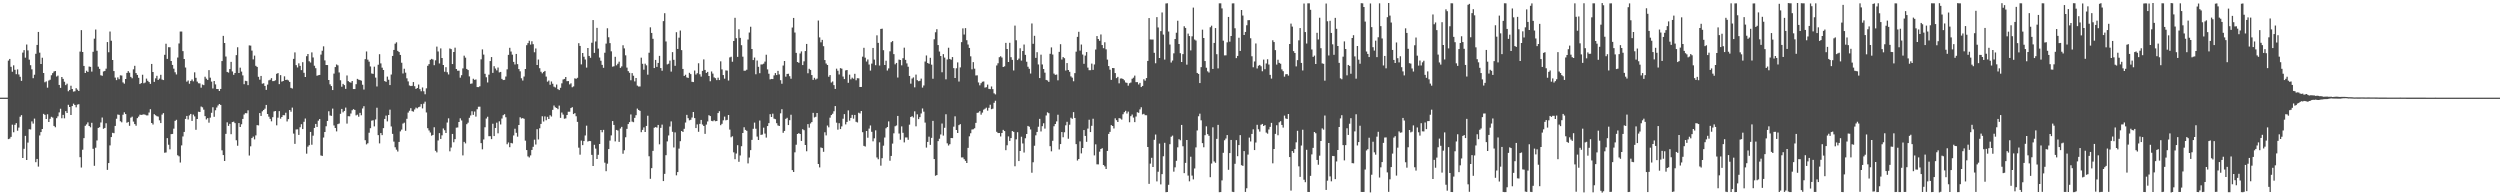 <svg xmlns="http://www.w3.org/2000/svg" width="1920" height="150"><path d="M0 75.000h1v1.000H0zM1 75.000h1v1.000H1zM2 75.000h1v1.000H2zM3 75.000h1v1.000H3zM4 75.000h1v1.000H4zM5 75.000h1v1.000H5zM6 46.523h1v60.318H6zM7 45.273h1v61.160H7zM8 51.306h1v53.784H8zM9 55.090h1v40.664H9zM10 50.171h1v51.394H10zM11 53.627h1v42.197H11zM12 56.998h1v37.588H12zM13 53.279h1v47.146H13zM14 57.172h1v40.822H14zM15 58.983h1v30.650H15zM16 62.103h1v26.308H16zM17 40.384h1v80.950H17zM18 38.489h1v75.775H18zM19 44.270h1v60.069H19zM20 34.225h1v88.673H20zM21 38.692h1v70.813H21zM22 45.815h1v53.392H22zM23 50.054h1v49.391H23zM24 53.265h1v39.952H24zM25 60.070h1v34.857H25zM26 57.383h1v33.717H26zM27 41.295h1v83.298H27zM28 34.499h1v87.546H28zM29 24.538h1v103.426H29zM30 40.427h1v63.596H30zM31 49.134h1v52.316H31zM32 44.360h1v54.701H32zM33 56.087h1v31.341H33zM34 63.171h1v25.031H34zM35 62.494h1v28.888H35zM36 67.326h1v20.437H36zM37 61.853h1v31.820H37zM38 61.251h1v30.009H38zM39 57.804h1v31.879H39zM40 56.154h1v34.189H40zM41 54.909h1v41.783H41zM42 54.513h1v43.218H42zM43 58.802h1v31.987H43zM44 58.065h1v31.298H44zM45 65.215h1v21.101H45zM46 67.486h1v16.033H46zM47 59.159h1v31.653H47zM48 60.560h1v27.656H48zM49 62.787h1v28.116H49zM50 65.359h1v19.977H50zM51 64.275h1v22.493H51zM52 70.113h1v10.359H52zM53 69.067h1v13.104H53zM54 65.824h1v22.499H54zM55 68.351h1v13.095H55zM56 70.358h1v9.249H56zM57 70.068h1v10.586H57zM58 67.740h1v14.692H58zM59 68.857h1v11.488H59zM60 69.864h1v10.176H60zM61 39.638h1v81.067H61zM62 23.131h1v105.544H62zM63 39.940h1v75.052H63zM64 50.622h1v55.452H64zM65 56.071h1v40.524H65zM66 54.321h1v41.238H66zM67 55.259h1v38.748H67zM68 51.112h1v45.669H68zM69 51.363h1v46.411H69zM70 54.980h1v39.350H70zM71 39.782h1v74.502H71zM72 29.697h1v97.654H72zM73 22.675h1v90.762H73zM74 38.969h1v68.915H74zM75 51.221h1v47.034H75zM76 52.890h1v44.800H76zM77 57.800h1v36.237H77zM78 58.202h1v32.078H78zM79 54.893h1v44.024H79zM80 54.460h1v43.800H80zM81 52.760h1v41.918H81zM82 32.320h1v98.130H82zM83 40.148h1v85.098H83zM84 24.209h1v87.439H84zM85 31.261h1v74.017H85zM86 46.078h1v55.898H86zM87 54.559h1v47.762H87zM88 59.573h1v37.137H88zM89 61.533h1v29.659H89zM90 59.466h1v28.480H90zM91 60.805h1v27.416H91zM92 57.852h1v35.276H92zM93 58.001h1v35.942H93zM94 63.304h1v24.802H94zM95 64.238h1v22.037H95zM96 60.679h1v26.901H96zM97 56.026h1v38.235H97zM98 54.609h1v39.027H98zM99 55.879h1v40.712H99zM100 59.040h1v31.350H100zM101 60.125h1v29.494H101zM102 53.249h1v40.137H102zM103 50.528h1v44.777H103zM104 56.108h1v40.437H104zM105 57.552h1v33.163H105zM106 59.731h1v29.821H106zM107 64.556h1v23.527H107zM108 63.796h1v24.493H108zM109 57.417h1v30.629H109zM110 63.952h1v23.861H110zM111 63.377h1v24.740H111zM112 60.381h1v28.256H112zM113 62.052h1v26.560H113zM114 63.029h1v23.387H114zM115 64.398h1v19.478H115zM116 49.120h1v45.324H116zM117 55.293h1v40.343H117zM118 62.849h1v24.868H118zM119 60.148h1v28.382H119zM120 58.228h1v31.021H120zM121 61.377h1v28.167H121zM122 60.370h1v32.021H122zM123 57.445h1v37.086H123zM124 61.107h1v26.885H124zM125 61.480h1v25.418H125zM126 42.107h1v75.210H126zM127 33.579h1v83.509H127zM128 45.209h1v60.893H128zM129 36.262h1v74.896H129zM130 36.298h1v78.398H130zM131 46.827h1v56.203H131zM132 49.894h1v52.973H132zM133 52.725h1v46.072H133zM134 55.506h1v37.315H134zM135 57.179h1v34.843H135zM136 44.190h1v75.043H136zM137 33.382h1v86.688H137zM138 24.220h1v100.611H138zM139 24.239h1v87.420H139zM140 39.265h1v65.557H140zM141 45.289h1v56.026H141zM142 51.874h1v39.487H142zM143 62.720h1v26.297H143zM144 61.807h1v29.943H144zM145 64.330h1v24.273H145zM146 62.139h1v25.344H146zM147 61.040h1v31.856H147zM148 62.478h1v25.512H148zM149 55.534h1v33.845H149zM150 59.727h1v39.954H150zM151 62.654h1v28.762H151zM152 63.943h1v21.847H152zM153 64.043h1v21.971H153zM154 67.332h1v14.502H154zM155 64.911h1v17.514H155zM156 65.405h1v18.826H156zM157 58.946h1v30.233H157zM158 60.439h1v31.316H158zM159 61.414h1v29.311H159zM160 53.860h1v40.357H160zM161 59.658h1v30.689H161zM162 62.659h1v23.989H162zM163 67.964h1v14.408H163zM164 62.215h1v27.512H164zM165 64.822h1v19.872H165zM166 68.349h1v14.260H166zM167 68.399h1v12.593H167zM168 69.903h1v9.970H168zM169 68.278h1v12.321H169zM170 46.923h1v68.533H170zM171 27.555h1v91.554H171zM172 33.048h1v90.602H172zM173 43.407h1v59.409H173zM174 55.250h1v38.682H174zM175 55.749h1v40.900H175zM176 53.030h1v42.074H176zM177 47.518h1v55.534H177zM178 54.874h1v38.853H178zM179 57.442h1v36.020H179zM180 56.051h1v38.535H180zM181 42.323h1v65.381H181zM182 36.324h1v75.599H182zM183 56.058h1v38.441H183zM184 51.977h1v45.580H184zM185 54.993h1v40.433H185zM186 57.882h1v33.438H186zM187 64.664h1v23.271H187zM188 62.073h1v24.825H188zM189 62.331h1v24.676H189zM190 65.359h1v19.364H190zM191 34.879h1v84.573H191zM192 35.012h1v77.349H192zM193 38.887h1v67.132H193zM194 45.625h1v59.272H194zM195 42.680h1v64.363H195zM196 50.521h1v53.470H196zM197 51.400h1v44.694H197zM198 58.971h1v37.338H198zM199 61.187h1v25.626H199zM200 58.328h1v30.698H200zM201 64.265h1v21.229H201zM202 63.929h1v20.570H202zM203 66.005h1v17.432H203zM204 69.026h1v11.559H204zM205 64.968h1v22.584H205zM206 61.718h1v27.876H206zM207 61.230h1v30.085H207zM208 59.999h1v33.204H208zM209 62.331h1v27.659H209zM210 62.244h1v23.346H210zM211 61.645h1v23.616H211zM212 56.689h1v39.574H212zM213 56.126h1v34.241H213zM214 64.616h1v20.739H214zM215 57.706h1v33.422H215zM216 62.647h1v27.196H216zM217 62.187h1v26.260H217zM218 58.644h1v29.872H218zM219 61.452h1v25.104H219zM220 61.176h1v32.099H220zM221 61.764h1v29.712H221zM222 62.910h1v21.547H222zM223 67.493h1v18.327H223zM224 68.010h1v14.612H224zM225 45.211h1v57.409H225zM226 40.253h1v70.236H226zM227 49.997h1v49.435H227zM228 51.833h1v47.507H228zM229 48.649h1v54.997H229zM230 50.601h1v47.116H230zM231 53.851h1v41.520H231zM232 47.793h1v51.325H232zM233 55.893h1v37.645H233zM234 59.141h1v31.884H234zM235 43.163h1v74.841H235zM236 41.464h1v71.177H236zM237 47.065h1v64.441H237zM238 48.013h1v53.328H238zM239 40.224h1v70.936H239zM240 44.124h1v60.089H240zM241 50.473h1v47.791H241zM242 52.384h1v42.799H242zM243 58.189h1v39.313H243zM244 57.774h1v34.880H244zM245 57.543h1v33.914H245zM246 41.920h1v77.469H246zM247 38.940h1v80.804H247zM248 35.580h1v70.034H248zM249 46.392h1v54.987H249zM250 49.921h1v47.036H250zM251 49.979h1v42.882H251zM252 61.464h1v23.987H252zM253 64.778h1v23.882H253zM254 66.103h1v22.886H254zM255 69.175h1v14.246H255zM256 56.532h1v39.817H256zM257 51.501h1v46.791H257zM258 49.519h1v51.396H258zM259 50.198h1v45.113H259zM260 55.659h1v39.240H260zM261 61.668h1v25.731H261zM262 66.602h1v17.054H262zM263 64.398h1v21.897H263zM264 65.364h1v19.821H264zM265 68.264h1v14.397H265zM266 57.948h1v36.972H266zM267 62.304h1v26.933H267zM268 63.080h1v26.271H268zM269 63.512h1v23.703H269zM270 62.183h1v22.509H270zM271 68.397h1v15.413H271zM272 68.397h1v16.013H272zM273 64.677h1v23.971H273zM274 60.574h1v27.501H274zM275 61.198h1v28.434H275zM276 61.501h1v25.191H276zM277 61.940h1v26.574H277zM278 65.064h1v18.215H278zM279 68.742h1v12.820H279zM280 45.422h1v62.234H280zM281 39.546h1v71.332H281zM282 45.818h1v64.218H282zM283 47.344h1v54.603H283zM284 51.052h1v47.402H284zM285 56.435h1v36.246H285zM286 56.705h1v35.683H286zM287 51.208h1v45.869H287zM288 59.578h1v32.193H288zM289 66.385h1v16.345H289zM290 49.702h1v54.065H290zM291 41.611h1v68.505H291zM292 48.697h1v53.518H292zM293 51.993h1v51.801H293zM294 53.764h1v44.649H294zM295 62.242h1v29.114H295zM296 62.867h1v25.892H296zM297 58.827h1v34.388H297zM298 61.240h1v27.059H298zM299 65.346h1v18.862H299zM300 57.218h1v39.892H300zM301 42.943h1v59.879H301zM302 38.354h1v70.419H302zM303 33.559h1v79.565H303zM304 32.520h1v82.426H304zM305 39.063h1v77.315H305zM306 39.977h1v69.018H306zM307 42.201h1v58.688H307zM308 48.159h1v51.350H308zM309 56.440h1v38.466H309zM310 52.810h1v41.378H310zM311 55.813h1v44.637H311zM312 60.168h1v31.090H312zM313 62.524h1v23.951H313zM314 65.634h1v19.428H314zM315 66.113h1v16.999H315zM316 65.874h1v19.494H316zM317 63.036h1v22.715H317zM318 66.206h1v17.878H318zM319 68.326h1v14.305H319zM320 67.593h1v15.656H320zM321 64.909h1v17.400H321zM322 68.452h1v13.461H322zM323 70.090h1v9.892H323zM324 67.152h1v16.114H324zM325 70.070h1v9.551H325zM326 72.414h1v5.688H326zM327 67.820h1v18.567H327zM328 50.549h1v47.903H328zM329 49.246h1v50.975H329zM330 45.937h1v55.834H330zM331 45.222h1v58.988H331zM332 45.717h1v57.887H332zM333 50.089h1v47.663H333zM334 46.342h1v69.453H334zM335 35.772h1v81.270H335zM336 39.512h1v68.379H336zM337 48.745h1v53.516H337zM338 37.170h1v69.538H338zM339 44.531h1v59.380H339zM340 49.905h1v48.739H340zM341 55.078h1v44.955H341zM342 51.599h1v50.524H342zM343 55.508h1v38.602H343zM344 57.191h1v33.685H344zM345 37.237h1v78.963H345zM346 37.759h1v75.553H346zM347 49.184h1v53.699H347zM348 39.949h1v69.293H348zM349 36.605h1v70.268H349zM350 52.993h1v45.042H350zM351 54.309h1v43.596H351zM352 54.263h1v39.437H352zM353 59.633h1v31.229H353zM354 57.738h1v34.781H354zM355 52.512h1v66.853H355zM356 42.735h1v66.196H356zM357 44.298h1v65.848H357zM358 52.924h1v42.463H358zM359 53.833h1v40.382H359zM360 58.678h1v31.769H360zM361 64.366h1v24.333H361zM362 64.091h1v21.353H362zM363 60.489h1v27.743H363zM364 61.320h1v24.321H364zM365 61.029h1v28.496H365zM366 66.850h1v17.061H366zM367 66.907h1v15.074H367zM368 66.245h1v15.656H368zM369 45.566h1v64.358H369zM370 37.944h1v76.761H370zM371 41.929h1v65.198H371zM372 56.655h1v41.083H372zM373 59.324h1v31.710H373zM374 63.343h1v26.313H374zM375 57.365h1v47.212H375zM376 46.907h1v57.711H376zM377 43.815h1v63.019H377zM378 55.943h1v39.064H378zM379 50.860h1v53.649H379zM380 52.631h1v45.647H380zM381 54.082h1v40.130H381zM382 51.846h1v50.529H382zM383 55.605h1v37.578H383zM384 55.225h1v40.382H384zM385 60.574h1v30.442H385zM386 61.475h1v27.022H386zM387 61.324h1v26.400H387zM388 58.775h1v31.309H388zM389 53.229h1v57.558H389zM390 42.142h1v67.274H390zM391 36.710h1v76.336H391zM392 39.585h1v70.165H392zM393 41.995h1v68.130H393zM394 47.502h1v56.526H394zM395 49.532h1v49.345H395zM396 41.414h1v60.590H396zM397 49.237h1v55.720H397zM398 53.023h1v42.955H398zM399 54.769h1v35.305H399zM400 60.130h1v30.925H400zM401 61.853h1v28.805H401zM402 58.772h1v32.442H402zM403 52.984h1v55.072H403zM404 34.724h1v80.517H404zM405 33.147h1v86.944H405zM406 31.261h1v89.664H406zM407 34.266h1v85.095H407zM408 31.707h1v83.456H408zM409 33.955h1v78.771H409zM410 40.125h1v67.123H410zM411 37.200h1v73.779H411zM412 49.919h1v49.320H412zM413 45.721h1v61.410H413zM414 52.357h1v46.146H414zM415 55.071h1v40.133H415zM416 56.328h1v32.957H416zM417 55.252h1v38.107H417zM418 54.492h1v34.891H418zM419 58.818h1v33.529H419zM420 62.725h1v26.986H420zM421 61.851h1v29.542H421zM422 65.076h1v23.468H422zM423 62.574h1v26.915H423zM424 64.316h1v20.046H424zM425 66.538h1v14.507H425zM426 67.175h1v15.239H426zM427 64.918h1v18.016H427zM428 68.433h1v15.452H428zM429 69.193h1v11.911H429zM430 67.454h1v23.067H430zM431 63.995h1v22.412H431zM432 61.040h1v26.960H432zM433 60.619h1v30.593H433zM434 59.116h1v31.836H434zM435 62.373h1v25.928H435zM436 62.240h1v23.577H436zM437 64.806h1v20.998H437zM438 64.016h1v18.995H438zM439 67.021h1v15.326H439zM440 66.355h1v21.268H440zM441 60.180h1v26.688H441zM442 60.521h1v28.773H442zM443 59.754h1v33.834H443zM444 33.190h1v80.240H444zM445 35.289h1v83.491H445zM446 49.461h1v58.510H446zM447 40.711h1v70.728H447zM448 43.554h1v64.784H448zM449 45.699h1v58.361H449zM450 51.922h1v44.566H450zM451 36.848h1v71.861H451zM452 42.945h1v65.278H452zM453 44.389h1v63.978H453zM454 32.810h1v86.111H454zM455 15.429h1v112.037H455zM456 40.606h1v70.600H456zM457 31.837h1v82.312H457zM458 21.384h1v100.744H458zM459 37.303h1v81.566H459zM460 44.172h1v66.436H460zM461 46.637h1v53.202H461zM462 49.796h1v51.760H462zM463 52.066h1v47.679H463zM464 40.489h1v84.427H464zM465 33.497h1v97.965H465zM466 21.700h1v104.008H466zM467 28.645h1v85.850H467zM468 33.108h1v74.861H468zM469 39.418h1v64.546H469zM470 51.205h1v41.790H470zM471 50.869h1v45.102H471zM472 43.600h1v64.999H472zM473 50.162h1v49.604H473zM474 48.960h1v51.307H474zM475 47.374h1v61.582H475zM476 52.116h1v46.585H476zM477 51.004h1v46.413H477zM478 34.779h1v83.312H478zM479 37.166h1v78.235H479zM480 42.476h1v62.941H480zM481 51.894h1v47.073H481zM482 54.611h1v40.666H482zM483 55.891h1v37.906H483zM484 61.633h1v26.265H484zM485 56.181h1v37.217H485zM486 58.154h1v35.681H486zM487 62.496h1v28.016H487zM488 59.898h1v28.590H488zM489 65.730h1v17.677H489zM490 66.447h1v18.013H490zM491 66.408h1v18.737H491zM492 44.302h1v57.240H492zM493 48.999h1v50.716H493zM494 53.499h1v44.319H494zM495 48.912h1v52.479H495zM496 50.185h1v46.546H496zM497 57.349h1v31.545H497zM498 40.487h1v79.531H498zM499 21.009h1v116.285H499zM500 25.269h1v103.845H500zM501 29.780h1v86.104H501zM502 52.270h1v45.855H502zM503 46.049h1v51.563H503zM504 51.345h1v46.635H504zM505 48.351h1v47.608H505zM506 42.906h1v67.958H506zM507 52.263h1v45.944H507zM508 54.316h1v41.392H508zM509 16.237h1v122.822H509zM510 10.146h1v123.378H510zM511 31.833h1v87.343H511zM512 49.480h1v59.133H512zM513 48.953h1v55.074H513zM514 46.555h1v50.622H514zM515 54.980h1v38.263H515zM516 40.059h1v61.174H516zM517 45.934h1v67.297H517zM518 50.519h1v51.156H518zM519 24.751h1v109.883H519zM520 37.562h1v94.594H520zM521 28.944h1v85.159H521zM522 23.444h1v85.003H522zM523 38.519h1v62.110H523zM524 52.934h1v48.416H524zM525 58.319h1v40.600H525zM526 57.417h1v36.713H526zM527 59.450h1v28.762H527zM528 59.869h1v30.884H528zM529 55.911h1v36.516H529zM530 56.927h1v35.081H530zM531 62.835h1v27.404H531zM532 63.011h1v23.019H532zM533 54.160h1v36.541H533zM534 57.248h1v41.115H534zM535 56.239h1v39.307H535zM536 48.566h1v52.662H536zM537 57.049h1v38.057H537zM538 58.820h1v33.296H538zM539 54.424h1v41.220H539zM540 45.641h1v51.135H540zM541 53.698h1v49.130H541zM542 56.014h1v39.682H542zM543 55.199h1v38.082H543zM544 58.344h1v30.112H544zM545 62.423h1v26.729H545zM546 54.886h1v37.963H546zM547 56.513h1v36.622H547zM548 59.445h1v32.900H548zM549 60.079h1v33.067H549zM550 61.567h1v31.350H550zM551 59.633h1v27.219H551zM552 61.491h1v23.934H552zM553 47.099h1v49.045H553zM554 53.297h1v41.794H554zM555 57.648h1v34.768H555zM556 60.436h1v29.091H556zM557 54.073h1v38.366H557zM558 54.227h1v37.853H558zM559 61.832h1v26.496H559zM560 44.057h1v55.463H560zM561 43.581h1v61.826H561zM562 47.406h1v57.249H562zM563 31.496h1v85.509H563zM564 13.689h1v108.601H564zM565 29.313h1v88.592H565zM566 43.694h1v67.800H566zM567 22.478h1v101.799H567zM568 29.073h1v90.316H568zM569 34.708h1v77.599H569zM570 43.542h1v58.597H570zM571 54.300h1v43.424H571zM572 54.254h1v45.466H572zM573 53.540h1v46.935H573zM574 30.368h1v95.123H574zM575 24.964h1v96.024H575zM576 20.522h1v94.795H576zM577 37.617h1v69.780H577zM578 46.111h1v52.820H578zM579 44.202h1v49.952H579zM580 57.033h1v41.820H580zM581 46.507h1v58.384H581zM582 51.297h1v56.203H582zM583 56.200h1v36.384H583zM584 49.516h1v54.088H584zM585 49.443h1v53.900H585zM586 48.910h1v49.128H586zM587 47.310h1v55.303H587zM588 42.052h1v63.637H588zM589 53.309h1v43.523H589zM590 56.618h1v37.929H590zM591 60.970h1v26.750H591zM592 60.622h1v29.249H592zM593 60.722h1v26.594H593zM594 57.882h1v33.248H594zM595 56.124h1v35.411H595zM596 57.628h1v36.974H596zM597 54.410h1v41.952H597zM598 57.147h1v39.638H598zM599 61.606h1v25.452H599zM600 64.311h1v19.567H600zM601 50.331h1v51.655H601zM602 46.836h1v53.715H602zM603 58.891h1v32.383H603zM604 56.797h1v33.678H604zM605 56.607h1v39.437H605zM606 58.537h1v33.772H606zM607 60.450h1v27.672H607zM608 21.158h1v109.519H608zM609 13.783h1v118.315H609zM610 24.976h1v92.005H610zM611 40.627h1v70.522H611zM612 47.628h1v55.274H612zM613 48.246h1v54.006H613zM614 41.045h1v61.868H614zM615 39.498h1v68.727H615zM616 49.974h1v49.254H616zM617 47.083h1v52.934H617zM618 39.223h1v72.113H618zM619 33.762h1v82.433H619zM620 56.248h1v39.068H620zM621 52.840h1v45.216H621zM622 53.709h1v41.126H622zM623 57.671h1v36.065H623zM624 61.324h1v25.374H624zM625 59.756h1v30.472H625zM626 61.061h1v28.661H626zM627 60.384h1v26.390H627zM628 15.777h1v110.190H628zM629 28.697h1v99.870H629zM630 32.499h1v80.735H630zM631 30.643h1v83.049H631zM632 35.497h1v81.099H632zM633 46.129h1v55.447H633zM634 48.770h1v55.232H634zM635 49.935h1v46.452H635zM636 58.932h1v38.865H636zM637 57.676h1v32.717H637zM638 63.393h1v24.997H638zM639 62.583h1v24.743H639zM640 65.387h1v20.076H640zM641 68.303h1v13.163H641zM642 52.748h1v41.467H642zM643 54.341h1v45.264H643zM644 57.177h1v37.453H644zM645 52.325h1v46.807H645zM646 52.718h1v44.367H646zM647 58.791h1v32.394H647zM648 60.702h1v26.947H648zM649 54.050h1v41.472H649zM650 53.762h1v39.886H650zM651 63.579h1v21.183H651zM652 57.362h1v35.312H652zM653 60.928h1v29.636H653zM654 59.658h1v28.581H654zM655 60.459h1v30.698H655zM656 56.701h1v31.588H656zM657 61.647h1v31.891H657zM658 60.075h1v33.985H658zM659 60.148h1v26.413H659zM660 66.792h1v20.332H660zM661 66.751h1v18.496H661zM662 43.517h1v58.013H662zM663 36.713h1v75.301H663zM664 44.296h1v68.224H664zM665 47.260h1v53.330H665zM666 45.687h1v60.087H666zM667 49.564h1v49.183H667zM668 54.202h1v42.142H668zM669 48.871h1v52.355H669zM670 36.834h1v71.712H670zM671 45.788h1v60.430H671zM672 50.082h1v50.014H672zM673 27.139h1v93.797H673zM674 32.911h1v89.384H674zM675 50.317h1v59.002H675zM676 22.215h1v105.022H676zM677 22.009h1v99.476H677zM678 38.548h1v73.328H678zM679 49.908h1v55.734H679zM680 46.658h1v51.852H680zM681 54.167h1v43.358H681zM682 52.522h1v40.719H682zM683 39.432h1v83.994H683zM684 32.412h1v87.329H684zM685 31.556h1v78.734H685zM686 41.563h1v60.828H686zM687 49.411h1v47.537H687zM688 48.358h1v47.988H688zM689 59.528h1v29.528H689zM690 45.797h1v56.757H690zM691 46.056h1v61.243H691zM692 50.198h1v46.857H692zM693 44.678h1v57.331H693zM694 36.598h1v72.749H694zM695 45.966h1v59.620H695zM696 48.711h1v56.837H696zM697 51.260h1v56.088H697zM698 58.308h1v37.448H698zM699 64.275h1v25.599H699zM700 60.301h1v28.922H700zM701 59.420h1v30.819H701zM702 67.065h1v18.450H702zM703 57.310h1v39.696H703zM704 61.594h1v26.191H704zM705 62.368h1v29.137H705zM706 62.032h1v27.917H706zM707 60.381h1v26.741H707zM708 67.264h1v16.033H708zM709 65.623h1v20.128H709zM710 47.243h1v46.894H710zM711 42.574h1v70.783H711zM712 48.392h1v60.593H712zM713 48.994h1v55.979H713zM714 44.405h1v66.851H714zM715 49.677h1v56.212H715zM716 60.464h1v32.344H716zM717 30.135h1v92.053H717zM718 24.802h1v110.158H718zM719 22.408h1v112.046H719zM720 34.625h1v73.788H720zM721 39.594h1v66.937H721zM722 42.989h1v60.284H722zM723 55.488h1v39.396H723zM724 41.581h1v62.536H724zM725 44.243h1v53.930H725zM726 60.933h1v26.823H726zM727 45.650h1v64.434H727zM728 36.669h1v75.086H728zM729 45.236h1v65.505H729zM730 45.875h1v60.124H730zM731 43.826h1v62.243H731zM732 52.336h1v44.946H732zM733 59.880h1v29.483H733zM734 52.407h1v47.441H734zM735 47.912h1v54.237H735zM736 62.601h1v33.518H736zM737 51.755h1v43.596H737zM738 32.362h1v88.553H738zM739 21.792h1v99.107H739zM740 26.514h1v95.756H740zM741 21.622h1v101.907H741zM742 30.888h1v94.280H742zM743 34.202h1v79.382H743zM744 36.811h1v67.890H744zM745 43.268h1v59.075H745zM746 53.256h1v46.233H746zM747 47.736h1v51.552H747zM748 52.748h1v45.736H748zM749 57.969h1v36.379H749zM750 57.873h1v28.833H750zM751 63.348h1v23.053H751zM752 65.524h1v19.847H752zM753 63.913h1v24.170H753zM754 62.762h1v23.708H754zM755 62.569h1v21.641H755zM756 67.303h1v16.228H756zM757 66.991h1v15.690H757zM758 64.952h1v20.021H758zM759 68.239h1v14.573H759zM760 68.452h1v11.964H760zM761 66.401h1v17.487H761zM762 68.477h1v14.976H762zM763 71.661h1v7.283H763zM764 72.505h1v4.884H764zM765 50.299h1v50.934H765zM766 48.571h1v53.614H766zM767 43.954h1v58.194H767zM768 43.188h1v61.620H768zM769 44.197h1v57.929H769zM770 51.448h1v48.302H770zM771 50.961h1v49.702H771zM772 32.945h1v82.408H772zM773 37.612h1v73.967H773zM774 47.614h1v57.130H774zM775 32.890h1v75.333H775zM776 43.943h1v62.108H776zM777 45.992h1v54.658H777zM778 54.110h1v47.162H778zM779 19.652h1v108.027H779zM780 30.927h1v76.072H780zM781 46.124h1v55.409H781zM782 44.998h1v78.705H782zM783 37.088h1v78.901H783zM784 46.548h1v58.489H784zM785 39.164h1v71.016H785zM786 34.216h1v82.921H786zM787 42.121h1v64.063H787zM788 47.424h1v55.502H788zM789 51.256h1v45.475H789zM790 52.831h1v44.484H790zM791 56.481h1v42.955H791zM792 18.015h1v114.635H792zM793 33.627h1v90.980H793zM794 27.470h1v84.454H794zM795 44.449h1v59.485H795zM796 40.089h1v61.224H796zM797 49.509h1v47.839H797zM798 59.953h1v31.325H798zM799 42.002h1v58.958H799zM800 49.530h1v47.404H800zM801 52.998h1v41.680H801zM802 55.785h1v42.996H802zM803 61.377h1v27.320H803zM804 61.787h1v24.459H804zM805 62.883h1v24.044H805zM806 41.306h1v70.959H806zM807 36.420h1v79.796H807zM808 41.885h1v66.260H808zM809 56.529h1v40.453H809zM810 57.502h1v37.748H810zM811 57.236h1v36.006H811zM812 61.686h1v26.409H812zM813 39.855h1v74.946H813zM814 33.927h1v76.709H814zM815 45.703h1v55.704H815zM816 43.813h1v61.609H816zM817 44.696h1v56.894H817zM818 54.156h1v42.106H818zM819 48.411h1v45.118H819zM820 53.741h1v52.829H820zM821 55.165h1v40.623H821zM822 58.681h1v31.751H822zM823 59.663h1v31.582H823zM824 62.389h1v23.712H824zM825 56.179h1v34.420H825zM826 39.665h1v71.044H826zM827 28.320h1v94.946H827zM828 24.419h1v97.700H828zM829 38.887h1v69.721H829zM830 34.184h1v83.605H830zM831 41.901h1v71.746H831zM832 49.008h1v50.874H832zM833 42.696h1v61.721H833zM834 39.983h1v68.901H834zM835 51.924h1v46.841H835zM836 53.899h1v38.064H836zM837 53.897h1v47.544H837zM838 48.846h1v47.752H838zM839 53.661h1v37.539H839zM840 49.516h1v69.817H840zM841 38.054h1v72.818H841zM842 27.679h1v98.551H842zM843 29.931h1v96.324H843zM844 31.322h1v85.170H844zM845 26.488h1v87.963H845zM846 34.605h1v79.187H846zM847 37.038h1v89.661H847zM848 32.481h1v95.299H848zM849 37.907h1v91.879H849zM850 45.753h1v70.156H850zM851 50.741h1v52.113H851zM852 53.503h1v47.771H852zM853 61.352h1v34.768H853zM854 52.249h1v44.539H854zM855 52.306h1v46.331H855zM856 56.133h1v34.770H856zM857 60.022h1v32.293H857zM858 59.052h1v34.649H858zM859 63.979h1v26.738H859zM860 60.322h1v30.737H860zM861 60.187h1v31.646H861zM862 60.674h1v27.082H862zM863 61.686h1v24.507H863zM864 63.318h1v21.794H864zM865 63.661h1v23.545H865zM866 65.813h1v19.908H866zM867 63.945h1v29.959H867zM868 63.393h1v25.846H868zM869 60.491h1v27.469H869zM870 59.635h1v30.661H870zM871 58.049h1v35.743H871zM872 63.062h1v26.420H872zM873 63.068h1v23.175H873zM874 64.879h1v21.733H874zM875 63.627h1v20.387H875zM876 66.854h1v15.539H876zM877 65.975h1v21.900H877zM878 60.851h1v26.558H878zM879 61.945h1v26.551H879zM880 59.974h1v28.551H880zM881 46.820h1v66.093H881zM882 13.900h1v127.308H882zM883 30.288h1v95.363H883zM884 30.354h1v90.822H884zM885 30.343h1v97.892H885zM886 40.546h1v66.837H886zM887 48.608h1v54.708H887zM888 13.177h1v126.130H888zM889 21.089h1v110.826H889zM890 44.540h1v65.736H890zM891 23.893h1v117.723H891zM892 9.556h1v124.159H892zM893 26.564h1v93.440H893zM894 45.770h1v63.912H894zM895 2.641h1v144.974H895zM896 2.527h1v144.910H896zM897 24.239h1v117.677H897zM898 34.179h1v76.546H898zM899 48.017h1v56.995H899zM900 46.474h1v57.693H900zM901 40.974h1v90.877H901zM902 29.961h1v98.533H902zM903 25.131h1v98.361H903zM904 15.905h1v97.246H904zM905 33.794h1v73.101H905zM906 40.855h1v66.846H906zM907 47.626h1v48.345H907zM908 41.595h1v70.730H908zM909 20.155h1v112.818H909zM910 21.467h1v103.596H910zM911 49.679h1v57.858H911zM912 25.784h1v109.082H912zM913 27.722h1v111.532H913zM914 38.692h1v81.705H914zM915 27.878h1v106.958H915zM916 5.848h1v131.943H916zM917 30.368h1v99.002H917zM918 31.130h1v82.062H918zM919 55.991h1v44.186H919zM920 56.765h1v32.536H920zM921 63.794h1v23.488H921zM922 51.537h1v40.874H922zM923 22.801h1v87.150H923zM924 29.169h1v83.923H924zM925 46.923h1v56.926H925zM926 52.016h1v45.024H926zM927 54.806h1v48.213H927zM928 55.701h1v48.602H928zM929 20.959h1v115.134H929zM930 19.702h1v105.880H930zM931 52.929h1v44.848H931zM932 32.998h1v91.026H932zM933 21.570h1v103.438H933zM934 41.650h1v65.022H934zM935 52.547h1v43.353H935zM936 2.541h1v145.090H936zM937 2.554h1v144.955H937zM938 6.470h1v132.080H938zM939 31.252h1v86.104H939zM940 42.542h1v65.205H940zM941 42.503h1v63.873H941zM942 32.506h1v71.224H942zM943 13.021h1v117.370H943zM944 32.014h1v85.544H944zM945 27.672h1v79.798H945zM946 2.605h1v144.697H946zM947 2.536h1v144.969H947zM948 21.712h1v104.070H948zM949 44.655h1v62.969H949zM950 42.973h1v76.990H950zM951 28.981h1v82.419H951zM952 39.134h1v64.665H952zM953 7.677h1v119.190H953zM954 11.916h1v115.466H954zM955 26.882h1v89.162H955zM956 24.504h1v122.893H956zM957 19.405h1v125.207H957zM958 15.516h1v103.243H958zM959 15.447h1v90.231H959zM960 29.368h1v79.283H960zM961 43.220h1v59.643H961zM962 51.670h1v47.679H962zM963 47.209h1v68.039H963zM964 33.382h1v76.086H964zM965 52.606h1v43.250H965zM966 50.484h1v48.782H966zM967 49.855h1v51.209H967zM968 50.871h1v44.919H968zM969 54.730h1v40.449H969zM970 45.795h1v50.998H970zM971 53.162h1v42.953H971zM972 48.734h1v53.101H972zM973 45.522h1v57.130H973zM974 49.562h1v49.883H974zM975 57.516h1v39.899H975zM976 60.368h1v33.978H976zM977 30.947h1v94.514H977zM978 32.332h1v82.108H978zM979 38.498h1v64.310H979zM980 49.633h1v46.553H980zM981 45.895h1v57.990H981zM982 48.269h1v45.658H982zM983 48.969h1v44.088H983zM984 53.297h1v42.676H984zM985 54.662h1v43.358H985zM986 58.873h1v29.922H986zM987 57.033h1v33.973H987zM988 56.884h1v34.500H988zM989 58.072h1v29.464H989zM990 33.792h1v86.832H990zM991 18.134h1v128.268H991zM992 20.405h1v95.617H992zM993 39.262h1v78.116H993zM994 40.702h1v73.827H994zM995 50.986h1v58.311H995zM996 46.200h1v54.264H996zM997 30.977h1v96.768H997zM998 21.540h1v114.296H998zM999 48.356h1v63.408H999zM1000 54.092h1v45.551H1000zM1001 2.726h1v135.299H1001zM1002 24.621h1v115.287H1002zM1003 33.414h1v81.611H1003zM1004 2.582h1v144.802H1004zM1005 2.543h1v144.916H1005zM1006 7.546h1v127.526H1006zM1007 37.978h1v80.584H1007zM1008 43.661h1v69.925H1008zM1009 42.677h1v58.714H1009zM1010 49.132h1v53.225H1010zM1011 25.204h1v97.647H1011zM1012 30.290h1v96.244H1012zM1013 13.621h1v105.942H1013zM1014 37.010h1v71.257H1014zM1015 48.679h1v49.918H1015zM1016 49.022h1v50.558H1016zM1017 61.977h1v26.750H1017zM1018 2.717h1v143.165H1018zM1019 16.344h1v122.408H1019zM1020 42.590h1v67.228H1020zM1021 15.978h1v119.503H1021zM1022 25.278h1v114.006H1022zM1023 34.044h1v85.702H1023zM1024 42.085h1v77.846H1024zM1025 13.708h1v123.873H1025zM1026 22.115h1v101.900H1026zM1027 35.323h1v79.872H1027zM1028 48.264h1v49.286H1028zM1029 60.175h1v30.751H1029zM1030 60.857h1v27.597H1030zM1031 43.510h1v67.956H1031zM1032 31.771h1v91.403H1032zM1033 37.644h1v73.843H1033zM1034 57.880h1v40.650H1034zM1035 49.846h1v53.781H1035zM1036 50.601h1v44.417H1036zM1037 56.635h1v34.120H1037zM1038 29.189h1v96.118H1038zM1039 27.015h1v98.437H1039zM1040 43.311h1v57.624H1040zM1041 60.427h1v27.308H1041zM1042 35.312h1v76.420H1042zM1043 45.815h1v63.271H1043zM1044 48.962h1v47.581H1044zM1045 2.444h1v144.958H1045zM1046 2.561h1v144.905H1046zM1047 5.388h1v141.994H1047zM1048 16.566h1v113.646H1048zM1049 39.603h1v75.969H1049zM1050 41.428h1v73.154H1050zM1051 43.822h1v61.971H1051zM1052 2.673h1v145.072H1052zM1053 20.835h1v113.351H1053zM1054 36.262h1v72.602H1054zM1055 38.850h1v78.155H1055zM1056 31.240h1v87.537H1056zM1057 43.856h1v61.117H1057zM1058 28.631h1v72.586H1058zM1059 2.563h1v133.804H1059zM1060 20.066h1v108.441H1060zM1061 29.519h1v94.971H1061zM1062 50.278h1v59.423H1062zM1063 42.977h1v62.657H1063zM1064 52.471h1v53.072H1064zM1065 13.220h1v119.197H1065zM1066 2.325h1v145.026H1066zM1067 11.966h1v125.775H1067zM1068 17.308h1v110.989H1068zM1069 38.345h1v79.629H1069zM1070 46.008h1v59.652H1070zM1071 48.372h1v56.226H1071zM1072 32.602h1v102.282H1072zM1073 44.696h1v68.728H1073zM1074 47.928h1v52.998H1074zM1075 43.224h1v58.725H1075zM1076 51.629h1v50.073H1076zM1077 54.817h1v35.770H1077zM1078 57.893h1v34.690H1078zM1079 21.737h1v102.859H1079zM1080 25.269h1v103.523H1080zM1081 37.502h1v75.612H1081zM1082 48.516h1v51.302H1082zM1083 48.834h1v52.854H1083zM1084 52.567h1v48.533H1084zM1085 54.959h1v41.334H1085zM1086 34.751h1v93.697H1086zM1087 28.848h1v102.165H1087zM1088 42.755h1v55.145H1088zM1089 50.402h1v51.165H1089zM1090 46.477h1v57.645H1090zM1091 50.258h1v44.369H1091zM1092 47.871h1v52.992H1092zM1093 46.646h1v54.337H1093zM1094 57.504h1v36.539H1094zM1095 59.745h1v39.410H1095zM1096 54.833h1v38.183H1096zM1097 60.949h1v32.033H1097zM1098 64.199h1v23.907H1098zM1099 65.790h1v18.414H1099zM1100 11.126h1v126.338H1100zM1101 18.642h1v104.161H1101zM1102 17.230h1v111.588H1102zM1103 23.158h1v97.858H1103zM1104 41.952h1v71.158H1104zM1105 47.951h1v58.508H1105zM1106 49.633h1v62.351H1106zM1107 17.059h1v115.514H1107zM1108 34.550h1v81.176H1108zM1109 45.678h1v55.994H1109zM1110 7.187h1v134.692H1110zM1111 8.576h1v137.862H1111zM1112 37.161h1v75.827H1112zM1113 20.185h1v112.671H1113zM1114 2.511h1v144.928H1114zM1115 2.563h1v144.926H1115zM1116 28.338h1v107.283H1116zM1117 32.407h1v83.786H1117zM1118 48.640h1v60.018H1118zM1119 50.587h1v52.511H1119zM1120 37.676h1v94.498H1120zM1121 33.037h1v93.939H1121zM1122 27.859h1v93.822H1122zM1123 32.320h1v72.080H1123zM1124 37.484h1v66.251H1124zM1125 49.880h1v56.141H1125zM1126 58.759h1v32.554H1126zM1127 3.683h1v137.908H1127zM1128 2.964h1v144.331H1128zM1129 28.603h1v97.340H1129zM1130 10.091h1v109.054H1130zM1131 7.059h1v127.956H1131zM1132 11.758h1v107.649H1132zM1133 36.369h1v75.331H1133zM1134 45.479h1v57.642H1134zM1135 47.894h1v59.032H1135zM1136 52.068h1v47.615H1136zM1137 56.120h1v42.529H1137zM1138 60.979h1v28.975H1138zM1139 65.675h1v21.522H1139zM1140 63.661h1v23.504H1140zM1141 38.354h1v70.815H1141zM1142 47.383h1v68.590H1142zM1143 56.499h1v47.116H1143zM1144 53.611h1v44.427H1144zM1145 54.371h1v40.522H1145zM1146 57.548h1v33.436H1146zM1147 46.946h1v67.102H1147zM1148 19.423h1v117.105H1148zM1149 28.171h1v102.825H1149zM1150 47.921h1v57.659H1150zM1151 11.961h1v127.453H1151zM1152 25.591h1v102.417H1152zM1153 41.574h1v71.254H1153zM1154 16.013h1v131.376H1154zM1155 2.522h1v145.042H1155zM1156 2.538h1v144.949H1156zM1157 22.245h1v121.589H1157zM1158 29.858h1v87.521H1158zM1159 26.630h1v86.516H1159zM1160 39.148h1v74.559H1160zM1161 6.519h1v136.528H1161zM1162 13.319h1v119.467H1162zM1163 35.355h1v88.435H1163zM1164 36.021h1v73.749H1164zM1165 12.943h1v124.035H1165zM1166 22.458h1v114.637H1166zM1167 46.868h1v70.680H1167zM1168 33.030h1v84.088H1168zM1169 24.042h1v106.077H1169zM1170 28.754h1v101.552H1170zM1171 21.011h1v126.157H1171zM1172 7.201h1v140.218H1172zM1173 16.843h1v114.163H1173zM1174 23.062h1v87.729H1174zM1175 4.456h1v142.873H1175zM1176 2.607h1v144.905H1176zM1177 16.001h1v126.716H1177zM1178 23.458h1v90.693H1178zM1179 29.535h1v89.062H1179zM1180 35.449h1v79.256H1180zM1181 33.785h1v92.751H1181zM1182 18.336h1v124.644H1182zM1183 45.376h1v67.530H1183zM1184 51.425h1v50.398H1184zM1185 40.583h1v58.746H1185zM1186 40.105h1v53.470H1186zM1187 52.441h1v39.787H1187zM1188 59.706h1v38.293H1188zM1189 55.179h1v37.251H1189zM1190 54.103h1v34.932H1190zM1191 62.737h1v27.018H1191zM1192 60.221h1v28.709H1192zM1193 63.396h1v25.539H1193zM1194 62.327h1v29.062H1194zM1195 60.892h1v27.839H1195zM1196 40.036h1v82.250H1196zM1197 54.911h1v40.799H1197zM1198 56.046h1v40.817H1198zM1199 57.719h1v34.569H1199zM1200 58.582h1v28.906H1200zM1201 61.414h1v27.304H1201zM1202 44.128h1v60.506H1202zM1203 42.245h1v66.768H1203zM1204 37.784h1v71.877H1204zM1205 35.023h1v70.435H1205zM1206 42.000h1v65.164H1206zM1207 43.936h1v64.266H1207zM1208 44.536h1v57.743H1208zM1209 2.568h1v123.698H1209zM1210 12.895h1v134.342H1210zM1211 23.621h1v95.118H1211zM1212 12.655h1v116.161H1212zM1213 33.286h1v80.206H1213zM1214 41.798h1v73.223H1214zM1215 48.306h1v50.536H1215zM1216 2.527h1v145.244H1216zM1217 37.038h1v72.309H1217zM1218 44.804h1v64.081H1218zM1219 40.226h1v79.346H1219zM1220 41.393h1v72.094H1220zM1221 41.267h1v65.640H1221zM1222 13.332h1v109.899H1222zM1223 2.552h1v145.145H1223zM1224 2.559h1v139.714H1224zM1225 31.501h1v94.537H1225zM1226 33.540h1v83.495H1226zM1227 45.932h1v54.411H1227zM1228 35.960h1v72.062H1228zM1229 18.929h1v127.627H1229zM1230 2.353h1v145.553H1230zM1231 4.067h1v142.838H1231zM1232 28.233h1v87.986H1232zM1233 43.185h1v69.950H1233zM1234 41.615h1v64.504H1234zM1235 54.131h1v43.129H1235zM1236 2.586h1v144.841H1236zM1237 2.573h1v144.710H1237zM1238 32.135h1v92.403H1238zM1239 36.971h1v76.372H1239zM1240 41.773h1v67.565H1240zM1241 53.043h1v49.755H1241zM1242 52.741h1v47.478H1242zM1243 41.597h1v79.327H1243zM1244 34.646h1v87.327H1244zM1245 36.861h1v79.892H1245zM1246 40.478h1v62.405H1246zM1247 55.962h1v40.346H1247zM1248 58.859h1v37.871H1248zM1249 60.315h1v27.702H1249zM1250 5.516h1v141.978H1250zM1251 2.632h1v144.743H1251zM1252 15.550h1v106.306H1252zM1253 29.283h1v95.013H1253zM1254 24.566h1v99.995H1254zM1255 39.377h1v71.879H1255zM1256 45.751h1v51.314H1256zM1257 37.253h1v72.605H1257zM1258 47.033h1v55.585H1258zM1259 49.654h1v51.341H1259zM1260 57.898h1v36.773H1260zM1261 56.104h1v36.315H1261zM1262 60.548h1v30.584H1262zM1263 57.719h1v35.855H1263zM1264 6.372h1v125.800H1264zM1265 10.620h1v136.887H1265zM1266 23.772h1v108.203H1266zM1267 28.942h1v84.445H1267zM1268 31.274h1v93.566H1268zM1269 39.974h1v70.625H1269zM1270 45.623h1v62.268H1270zM1271 36.708h1v75.360H1271zM1272 40.551h1v82.440H1272zM1273 51.855h1v44.951H1273zM1274 22.691h1v108.396H1274zM1275 24.966h1v97.594H1275zM1276 46.797h1v69.094H1276zM1277 28.342h1v93.582H1277zM1278 25.177h1v90.996H1278zM1279 23.167h1v108.657H1279zM1280 20.064h1v108.943H1280zM1281 16.420h1v112.035H1281zM1282 31.993h1v82.568H1282zM1283 34.483h1v86.285H1283zM1284 15.292h1v132.092H1284zM1285 11.968h1v135.116H1285zM1286 33.511h1v95.736H1286zM1287 37.681h1v78.993H1287zM1288 47.651h1v69.744H1288zM1289 46.957h1v56.736H1289zM1290 36.539h1v90.582H1290zM1291 13.287h1v111.474H1291zM1292 33.813h1v86.587H1292zM1293 39.077h1v73.220H1293zM1294 40.876h1v66.663H1294zM1295 41.725h1v67.981H1295zM1296 44.051h1v63.012H1296zM1297 43.419h1v61.588H1297zM1298 41.542h1v64.692H1298zM1299 42.428h1v60.579H1299zM1300 50.178h1v48.901H1300zM1301 59.997h1v40.229H1301zM1302 61.409h1v33.204H1302zM1303 59.031h1v35.752H1303zM1304 61.583h1v33.699H1304zM1305 21.513h1v106.315H1305zM1306 18.269h1v110.403H1306zM1307 22.909h1v99.995H1307zM1308 30.581h1v83.967H1308zM1309 35.419h1v73.809H1309zM1310 34.776h1v72.284H1310zM1311 42.302h1v61.978H1311zM1312 40.427h1v66.088H1312zM1313 53.689h1v42.957H1313zM1314 52.544h1v48.608H1314zM1315 56.561h1v41.460H1315zM1316 58.152h1v37.411H1316zM1317 49.915h1v47.576H1317zM1318 40.695h1v79.526H1318zM1319 21.025h1v123.578H1319zM1320 26.974h1v107.700H1320zM1321 36.143h1v84.017H1321zM1322 25.889h1v103.053H1322zM1323 35.502h1v75.193H1323zM1324 40.009h1v66.883H1324zM1325 13.664h1v133.578H1325zM1326 15.218h1v132.305H1326zM1327 39.754h1v79.320H1327zM1328 41.185h1v83.024H1328zM1329 2.584h1v144.850H1329zM1330 18.059h1v127.130H1330zM1331 30.027h1v91.085H1331zM1332 2.593h1v144.965H1332zM1333 2.563h1v144.887H1333zM1334 11.700h1v129.149H1334zM1335 27.727h1v106.503H1335zM1336 40.166h1v67.066H1336zM1337 41.734h1v65.097H1337zM1338 46.518h1v55.360H1338zM1339 13.149h1v131.483H1339zM1340 18.874h1v109.698H1340zM1341 27.438h1v97.890H1341zM1342 29.784h1v85.750H1342zM1343 28.848h1v90.799H1343zM1344 22.115h1v86.843H1344zM1345 46.507h1v49.041H1345zM1346 2.660h1v141.872H1346zM1347 2.609h1v135.866H1347zM1348 20.675h1v88.068H1348zM1349 19.833h1v118.604H1349zM1350 9.526h1v128.254H1350zM1351 30.196h1v93.916H1351zM1352 34.435h1v87.414H1352zM1353 12.923h1v131.360H1353zM1354 16.708h1v120.698H1354zM1355 37.713h1v80.662H1355zM1356 52.148h1v54.166H1356zM1357 51.089h1v48.716H1357zM1358 53.975h1v43.030H1358zM1359 44.170h1v58.318H1359zM1360 25.401h1v91.238H1360zM1361 30.412h1v87.116H1361zM1362 44.943h1v56.326H1362zM1363 43.009h1v58.199H1363zM1364 44.479h1v62.211H1364zM1365 49.528h1v52.232H1365zM1366 2.943h1v144.534H1366zM1367 7.979h1v138.384H1367zM1368 34.486h1v84.772H1368zM1369 43.728h1v73.152H1369zM1370 13.705h1v133.690H1370zM1371 23.767h1v122.548H1371zM1372 37.560h1v76.860H1372zM1373 2.339h1v144.779H1373zM1374 2.502h1v145.008H1374zM1375 2.563h1v144.965H1375zM1376 10.153h1v121.684H1376zM1377 25.621h1v98.892H1377zM1378 30.217h1v79.970H1378zM1379 41.331h1v61.554H1379zM1380 2.296h1v130.403H1380zM1381 19.132h1v103.074H1381zM1382 23.813h1v98.432H1382zM1383 2.454h1v143.571H1383zM1384 2.545h1v144.781H1384zM1385 2.584h1v135.868H1385zM1386 22.964h1v96.237H1386zM1387 30.949h1v96.491H1387zM1388 28.022h1v95.921H1388zM1389 19.936h1v101.355H1389zM1390 2.637h1v142.179H1390zM1391 4.756h1v134.951H1391zM1392 24.110h1v98.666H1392zM1393 13.280h1v134.120H1393zM1394 2.559h1v144.868H1394zM1395 25.390h1v112.401H1395zM1396 20.977h1v118.840H1396zM1397 31.455h1v96.507H1397zM1398 30.762h1v91.964H1398zM1399 27.672h1v83.087H1399zM1400 23.728h1v95.786H1400zM1401 22.664h1v112.653H1401zM1402 40.112h1v72.067H1402zM1403 35.978h1v68.102H1403zM1404 45.248h1v57.452H1404zM1405 46.099h1v58.228H1405zM1406 50.796h1v50.609H1406zM1407 46.209h1v54.868H1407zM1408 29.464h1v73.767H1408zM1409 28.720h1v83.646H1409zM1410 41.586h1v67.821H1410zM1411 40.945h1v70.742H1411zM1412 40.524h1v69.256H1412zM1413 47.138h1v58.993H1413zM1414 17.368h1v130.096H1414zM1415 3.738h1v143.818H1415zM1416 23.870h1v110.083H1416zM1417 34.291h1v86.615H1417zM1418 28.780h1v79.933H1418zM1419 34.664h1v67.906H1419zM1420 41.025h1v61.684H1420zM1421 37.454h1v83.431H1421zM1422 48.063h1v62.733H1422zM1423 51.936h1v59.195H1423zM1424 54.337h1v42.914H1424zM1425 54.581h1v40.256H1425zM1426 54.762h1v38.709H1426zM1427 58.049h1v36.837H1427zM1428 2.568h1v144.754H1428zM1429 5.701h1v124.880H1429zM1430 17.388h1v109.274H1430zM1431 15.685h1v104.426H1431zM1432 26.951h1v91.877H1432zM1433 41.732h1v61.513H1433zM1434 22.478h1v103.710H1434zM1435 20.295h1v116.814H1435zM1436 34.559h1v93.898H1436zM1437 42.730h1v64.779H1437zM1438 2.996h1v144.157H1438zM1439 2.586h1v144.417H1439zM1440 21.812h1v102.602H1440zM1441 4.951h1v142.559H1441zM1442 2.506h1v144.976H1442zM1443 10.208h1v132.820H1443zM1444 16.924h1v118.695H1444zM1445 37.740h1v73.051H1445zM1446 40.196h1v69.064H1446zM1447 34.012h1v68.361H1447zM1448 19.766h1v111.593H1448zM1449 15.832h1v118.421H1449zM1450 20.613h1v110.575H1450zM1451 34.481h1v92.145H1451zM1452 39.894h1v72.694H1452zM1453 39.965h1v72.792H1453zM1454 48.713h1v53.680H1454zM1455 2.538h1v144.951H1455zM1456 2.593h1v144.827H1456zM1457 22.614h1v90.854H1457zM1458 36.310h1v111.198H1458zM1459 22.069h1v125.441H1459zM1460 31.144h1v97.732H1460zM1461 42.686h1v66.805H1461zM1462 14.207h1v133.223H1462zM1463 8.549h1v138.869H1463zM1464 11.552h1v116.862H1464zM1465 44.831h1v65.033H1465zM1466 48.942h1v55.383H1466zM1467 47.111h1v56.372H1467zM1468 48.360h1v62.335H1468zM1469 13.541h1v117.951H1469zM1470 14.488h1v104.912H1470zM1471 21.778h1v108.409H1471zM1472 32.243h1v98.059H1472zM1473 22.630h1v98.265H1473zM1474 26.129h1v102.490H1474zM1475 17.622h1v116.086H1475zM1476 18.652h1v128.815H1476zM1477 25.035h1v118.423H1477zM1478 34.623h1v84.115H1478zM1479 19.643h1v127.698H1479zM1480 24.220h1v115.104H1480zM1481 31.091h1v93.088H1481zM1482 19.418h1v119.540H1482zM1483 2.504h1v145.058H1483zM1484 2.573h1v144.880H1484zM1485 2.568h1v133.403H1485zM1486 18.498h1v105.241H1486zM1487 34.772h1v82.149H1487zM1488 31.641h1v83.809H1488zM1489 2.477h1v145.260H1489zM1490 4.527h1v142.781H1490zM1491 11.188h1v108.349H1491zM1492 23.154h1v96.850H1492zM1493 18.002h1v112.886H1493zM1494 38.221h1v97.879H1494zM1495 41.327h1v72.538H1495zM1496 9.620h1v131.886H1496zM1497 20.428h1v127.036H1497zM1498 28.745h1v101.875H1498zM1499 37.951h1v83.534H1499zM1500 33.875h1v77.283H1500zM1501 44.387h1v67.752H1501zM1502 42.867h1v69.368H1502zM1503 2.422h1v145.127H1503zM1504 2.541h1v144.949H1504zM1505 2.575h1v138.906H1505zM1506 27.358h1v102.451H1506zM1507 25.717h1v90.416H1507zM1508 39.448h1v74.521H1508zM1509 20.002h1v119.371H1509zM1510 26.651h1v96.498H1510zM1511 42.073h1v69.030H1511zM1512 39.748h1v75.356H1512zM1513 44.257h1v57.265H1513zM1514 49.654h1v46.203H1514zM1515 50.826h1v48.480H1515zM1516 25.481h1v107.002H1516zM1517 8.292h1v139.110H1517zM1518 34.339h1v91.930H1518zM1519 48.505h1v76.443H1519zM1520 42.117h1v64.477H1520zM1521 42.206h1v60.389H1521zM1522 43.794h1v60.549H1522zM1523 46.026h1v68.579H1523zM1524 21.432h1v118.151H1524zM1525 41.272h1v73.083H1525zM1526 45.687h1v72.330H1526zM1527 36.694h1v77.144H1527zM1528 46.669h1v62.113H1528zM1529 50.320h1v63.351H1529zM1530 38.416h1v79.643H1530zM1531 45.669h1v57.034H1531zM1532 40.276h1v64.676H1532zM1533 49.388h1v48.350H1533zM1534 54.872h1v36.464H1534zM1535 52.503h1v41.083H1535zM1536 56.602h1v31.751H1536zM1537 2.451h1v125.603H1537zM1538 5.921h1v127.029H1538zM1539 3.941h1v128.720H1539zM1540 7.322h1v116.404H1540zM1541 27.924h1v88.139H1541zM1542 24.323h1v92.884H1542zM1543 44.501h1v63.220H1543zM1544 19.400h1v123.305H1544zM1545 27.816h1v102.719H1545zM1546 45.918h1v71.893H1546zM1547 16.837h1v130.124H1547zM1548 5.292h1v138.492H1548zM1549 33.115h1v84.644H1549zM1550 40.258h1v73.047H1550zM1551 2.511h1v143.365H1551zM1552 2.563h1v144.857H1552zM1553 24.275h1v115.725H1553zM1554 34.339h1v90.769H1554zM1555 37.685h1v72.765H1555zM1556 47.031h1v57.439H1556zM1557 39.924h1v79.357H1557zM1558 10.098h1v115.413H1558zM1559 20.522h1v114.562H1559zM1560 28.317h1v92.472H1560zM1561 34.119h1v75.225H1561zM1562 44.582h1v61.975H1562zM1563 43.169h1v56.963H1563zM1564 18.954h1v107.416H1564zM1565 11.449h1v135.988H1565zM1566 37.315h1v103.976H1566zM1567 45.763h1v65.967H1567zM1568 2.520h1v144.852H1568zM1569 2.584h1v130.572H1569zM1570 32.691h1v95.422H1570zM1571 32.419h1v82.133H1571zM1572 39.036h1v75.779H1572zM1573 42.210h1v69.533H1573zM1574 49.306h1v53.591H1574zM1575 53.387h1v51.177H1575zM1576 53.481h1v41.431H1576zM1577 49.390h1v47.139H1577zM1578 39.791h1v79.172H1578zM1579 22.321h1v98.562H1579zM1580 27.530h1v79.645H1580zM1581 33.131h1v79.828H1581zM1582 32.984h1v82.312H1582zM1583 39.732h1v70.362H1583zM1584 41.050h1v68.499H1584zM1585 3.877h1v143.523H1585zM1586 10.755h1v136.668H1586zM1587 34.211h1v83.751H1587zM1588 6.988h1v140.476H1588zM1589 19.508h1v122.394H1589zM1590 17.681h1v109.251H1590zM1591 38.068h1v91.129H1591zM1592 2.463h1v145.141H1592zM1593 2.504h1v144.983H1593zM1594 6.679h1v140.282H1594zM1595 20.057h1v103.907H1595zM1596 12.460h1v108.034H1596zM1597 17.262h1v96.473H1597zM1598 27.187h1v103.736H1598zM1599 2.644h1v133.593H1599zM1600 21.490h1v114.312H1600zM1601 45.138h1v70.627H1601zM1602 8.855h1v125.411H1602zM1603 4.845h1v128.945H1603zM1604 18.251h1v101.460H1604zM1605 35.010h1v81.678H1605zM1606 10.082h1v119.224H1606zM1607 17.097h1v107.038H1607zM1608 31.210h1v79.313H1608zM1609 19.141h1v128.073H1609zM1610 15.852h1v121.987H1610zM1611 21.632h1v97.651H1611zM1612 2.941h1v144.644H1612zM1613 2.465h1v144.953H1613zM1614 5.798h1v141.531H1614zM1615 26.917h1v102.870H1615zM1616 25.042h1v103.365H1616zM1617 36.337h1v91.053H1617zM1618 23.076h1v90.998H1618zM1619 18.258h1v129.078H1619zM1620 36.617h1v78.238H1620zM1621 44.547h1v63.637H1621zM1622 31.446h1v73.417H1622zM1623 44.055h1v64.376H1623zM1624 49.709h1v48.208H1624zM1625 50.322h1v63.321H1625zM1626 40.501h1v74.246H1626zM1627 44.355h1v62.239H1627zM1628 49.459h1v50.616H1628zM1629 47.440h1v48.167H1629zM1630 52.471h1v43.072H1630zM1631 54.533h1v39.508H1631zM1632 52.835h1v44.232H1632zM1633 34.355h1v98.220H1633zM1634 33.907h1v77.155H1634zM1635 41.428h1v61.103H1635zM1636 49.635h1v49.231H1636zM1637 46.550h1v53.355H1637zM1638 51.670h1v48.501H1638zM1639 40.004h1v58.993H1639zM1640 39.519h1v75.855H1640zM1641 40.562h1v75.828H1641zM1642 43.877h1v66.283H1642zM1643 38.949h1v65.901H1643zM1644 37.065h1v72.023H1644zM1645 42.407h1v62.856H1645zM1646 2.710h1v144.759H1646zM1647 2.545h1v144.971H1647zM1648 2.589h1v133.081H1648zM1649 8.496h1v134.106H1649zM1650 2.694h1v131.371H1650zM1651 34.561h1v76.633H1651zM1652 22.527h1v94.786H1652zM1653 2.303h1v145.134H1653zM1654 17.580h1v114.843H1654zM1655 37.152h1v86.576H1655zM1656 43.167h1v71.989H1656zM1657 33.490h1v81.087H1657zM1658 43.996h1v79.371H1658zM1659 50.082h1v57.583H1659zM1660 2.513h1v145.010H1660zM1661 2.584h1v144.697H1661zM1662 20.698h1v107.448H1662zM1663 22.820h1v98.210H1663zM1664 38.152h1v77.201H1664zM1665 27.141h1v80.011H1665zM1666 39.038h1v63.399H1666zM1667 2.378h1v145.429H1667zM1668 2.509h1v144.942H1668zM1669 11.048h1v132.845H1669zM1670 20.357h1v95.189H1670zM1671 40.098h1v71.334H1671zM1672 44.515h1v60.794H1672zM1673 23.428h1v124.004H1673zM1674 2.568h1v144.857H1674zM1675 8.496h1v135.587H1675zM1676 19.439h1v112.229H1676zM1677 25.699h1v87.734H1677zM1678 29.727h1v78.569H1678zM1679 40.112h1v65.150H1679zM1680 15.816h1v90.297H1680zM1681 28.963h1v88.533H1681zM1682 30.727h1v91.330H1682zM1683 44.012h1v72.946H1683zM1684 43.504h1v64.086H1684zM1685 43.309h1v61.893H1685zM1686 39.180h1v57.027H1686zM1687 5.029h1v142.417H1687zM1688 2.724h1v144.848H1688zM1689 7.070h1v139.210H1689zM1690 8.029h1v134.331H1690zM1691 17.118h1v130.382H1691zM1692 27.988h1v119.371H1692zM1693 16.450h1v123.312H1693zM1694 15.596h1v112.662H1694zM1695 24.692h1v105.521H1695zM1696 39.482h1v68.865H1696zM1697 31.419h1v76.475H1697zM1698 13.513h1v108.013H1698zM1699 14.804h1v107.674H1699zM1700 34.589h1v73.781H1700zM1701 2.804h1v144.585H1701zM1702 2.634h1v144.649H1702zM1703 4.935h1v125.974H1703zM1704 13.511h1v110.973H1704zM1705 14.404h1v118.265H1705zM1706 16.859h1v105.969H1706zM1707 25.198h1v95.166H1707zM1708 28.697h1v101.529H1708zM1709 30.840h1v105.086H1709zM1710 47.754h1v80.415H1710zM1711 6.608h1v141.019H1711zM1712 20.110h1v127.494H1712zM1713 22.925h1v97.230H1713zM1714 12.172h1v129.329H1714zM1715 17.065h1v116.571H1715zM1716 20.311h1v118.100H1716zM1717 20.192h1v122.115H1717zM1718 22.005h1v114.587H1718zM1719 26.289h1v107.205H1719zM1720 23.405h1v115.235H1720zM1721 2.879h1v144.674H1721zM1722 2.678h1v144.985H1722zM1723 11.341h1v135.963H1723zM1724 25.717h1v100.938H1724zM1725 15.326h1v131.444H1725zM1726 13.344h1v112.392H1726zM1727 35.733h1v85.585H1727zM1728 13.509h1v125.706H1728zM1729 28.720h1v98.533H1729zM1730 36.163h1v84.370H1730zM1731 31.824h1v83.646H1731zM1732 37.958h1v76.416H1732zM1733 42.538h1v69.167H1733zM1734 43.620h1v65.729H1734zM1735 23.147h1v92.211H1735zM1736 32.888h1v73.067H1736zM1737 34.682h1v68.837H1737zM1738 40.629h1v73.385H1738zM1739 37.752h1v74.871H1739zM1740 40.869h1v67.089H1740zM1741 52.313h1v45.505H1741zM1742 28.647h1v114.862H1742zM1743 14.175h1v133.289H1743zM1744 22.568h1v111.703H1744zM1745 36.914h1v91.932H1745zM1746 26.173h1v112.573H1746zM1747 19.592h1v107.391H1747zM1748 32.673h1v85.113H1748zM1749 27.058h1v81.130H1749zM1750 43.504h1v59.645H1750zM1751 47.781h1v58.984H1751zM1752 52.847h1v52.149H1752zM1753 56.609h1v43.571H1753zM1754 61.512h1v30.414H1754zM1755 60.496h1v27.210H1755zM1756 58.939h1v28.938H1756zM1757 61.949h1v26.880H1757zM1758 62.805h1v21.845H1758zM1759 62.542h1v21.810H1759zM1760 65.236h1v17.535H1760zM1761 69.846h1v9.625H1761zM1762 70.049h1v11.094H1762zM1763 71.107h1v9.595H1763zM1764 70.901h1v8.588H1764zM1765 71.045h1v8.020H1765zM1766 71.807h1v6.487H1766zM1767 72.112h1v5.585H1767zM1768 71.901h1v6.036H1768zM1769 72.734h1v4.797H1769zM1770 72.441h1v5.205H1770zM1771 72.182h1v5.699H1771zM1772 72.885h1v5.303H1772zM1773 73.357h1v4.232H1773zM1774 73.148h1v4.228H1774zM1775 73.153h1v3.646H1775zM1776 73.244h1v3.388H1776zM1777 73.306h1v3.390H1777zM1778 73.700h1v2.813H1778zM1779 73.478h1v3.271H1779zM1780 73.611h1v3.204H1780zM1781 73.869h1v2.813H1781zM1782 73.812h1v2.625H1782zM1783 74.057h1v2.355H1783zM1784 74.290h1v1.968H1784zM1785 74.236h1v1.886H1785zM1786 74.183h1v1.952H1786zM1787 74.174h1v1.918H1787zM1788 74.332h1v1.536H1788zM1789 74.281h1v1.394H1789zM1790 74.297h1v1.277H1790zM1791 74.476h1v1.211H1791zM1792 74.405h1v1.341H1792zM1793 74.272h1v1.431H1793zM1794 74.220h1v1.508H1794zM1795 74.306h1v1.460H1795zM1796 74.442h1v1.346H1796zM1797 74.432h1v1.325H1797zM1798 74.377h1v1.236H1798zM1799 74.398h1v1.094H1799zM1800 74.391h1v1.064H1800zM1801 74.430h1v1.000H1801zM1802 74.474h1v1.000H1802zM1803 74.648h1v1.000H1803zM1804 74.636h1v1.000H1804zM1805 74.670h1v1.000H1805zM1806 74.709h1v1.000H1806zM1807 74.778h1v1.000H1807zM1808 74.833h1v1.000H1808zM1809 74.799h1v1.000H1809zM1810 74.805h1v1.000H1810zM1811 74.810h1v1.000H1811zM1812 74.812h1v1.000H1812zM1813 74.787h1v1.000H1813zM1814 74.799h1v1.000H1814zM1815 74.817h1v1.000H1815zM1816 74.840h1v1.000H1816zM1817 74.837h1v1.000H1817zM1818 74.808h1v1.000H1818zM1819 74.815h1v1.000H1819zM1820 74.828h1v1.000H1820zM1821 74.835h1v1.000H1821zM1822 74.844h1v1.000H1822zM1823 74.849h1v1.000H1823zM1824 74.870h1v1.000H1824zM1825 74.863h1v1.000H1825zM1826 74.886h1v1.000H1826zM1827 74.922h1v1.000H1827zM1828 74.918h1v1.000H1828zM1829 74.913h1v1.000H1829zM1830 74.924h1v1.000H1830zM1831 74.922h1v1.000H1831zM1832 74.931h1v1.000H1832zM1833 74.943h1v1.000H1833zM1834 74.952h1v1.000H1834zM1835 74.938h1v1.000H1835zM1836 74.934h1v1.000H1836zM1837 74.943h1v1.000H1837zM1838 74.938h1v1.000H1838zM1839 74.938h1v1.000H1839zM1840 74.938h1v1.000H1840zM1841 74.938h1v1.000H1841zM1842 74.940h1v1.000H1842zM1843 74.931h1v1.000H1843zM1844 74.940h1v1.000H1844zM1845 74.940h1v1.000H1845zM1846 74.947h1v1.000H1846zM1847 74.952h1v1.000H1847zM1848 74.970h1v1.000H1848zM1849 74.979h1v1.000H1849zM1850 74.979h1v1.000H1850zM1851 74.977h1v1.000H1851zM1852 74.973h1v1.000H1852zM1853 74.973h1v1.000H1853zM1854 74.975h1v1.000H1854zM1855 74.979h1v1.000H1855zM1856 74.977h1v1.000H1856zM1857 74.970h1v1.000H1857zM1858 74.970h1v1.000H1858zM1859 74.970h1v1.000H1859zM1860 74.975h1v1.000H1860zM1861 74.977h1v1.000H1861zM1862 74.982h1v1.000H1862zM1863 74.986h1v1.000H1863zM1864 74.991h1v1.000H1864zM1865 74.986h1v1.000H1865zM1866 74.984h1v1.000H1866zM1867 74.984h1v1.000H1867zM1868 74.986h1v1.000H1868zM1869 74.984h1v1.000H1869zM1870 74.982h1v1.000H1870zM1871 74.984h1v1.000H1871zM1872 74.986h1v1.000H1872zM1873 74.986h1v1.000H1873zM1874 74.986h1v1.000H1874zM1875 74.986h1v1.000H1875zM1876 74.986h1v1.000H1876zM1877 74.984h1v1.000H1877zM1878 74.984h1v1.000H1878zM1879 74.984h1v1.000H1879zM1880 74.986h1v1.000H1880zM1881 74.989h1v1.000H1881zM1882 74.989h1v1.000H1882zM1883 74.991h1v1.000H1883zM1884 74.993h1v1.000H1884zM1885 74.993h1v1.000H1885zM1886 74.993h1v1.000H1886zM1887 74.993h1v1.000H1887zM1888 74.995h1v1.000H1888zM1889 74.998h1v1.000H1889zM1890 74.995h1v1.000H1890zM1891 74.995h1v1.000H1891zM1892 74.995h1v1.000H1892zM1893 74.998h1v1.000H1893zM1894 74.995h1v1.000H1894zM1895 74.995h1v1.000H1895zM1896 74.995h1v1.000H1896zM1897 74.995h1v1.000H1897zM1898 74.995h1v1.000H1898zM1899 74.993h1v1.000H1899zM1900 74.995h1v1.000H1900zM1901 74.995h1v1.000H1901zM1902 74.995h1v1.000H1902zM1903 74.995h1v1.000H1903zM1904 74.995h1v1.000H1904zM1905 74.995h1v1.000H1905zM1906 74.995h1v1.000H1906zM1907 74.998h1v1.000H1907zM1908 74.995h1v1.000H1908zM1909 74.995h1v1.000H1909zM1910 74.998h1v1.000H1910zM1911 74.998h1v1.000H1911zM1912 74.998h1v1.000H1912zM1913 74.998h1v1.000H1913zM1914 74.998h1v1.000H1914zM1915 74.998h1v1.000H1915zM1916 74.998h1v1.000H1916zM1917 74.998h1v1.000H1917zM1918 74.998h1v1.000H1918zM1919 75.000h1v1.000H1919z" fill="#4a4a4a"/></svg>
